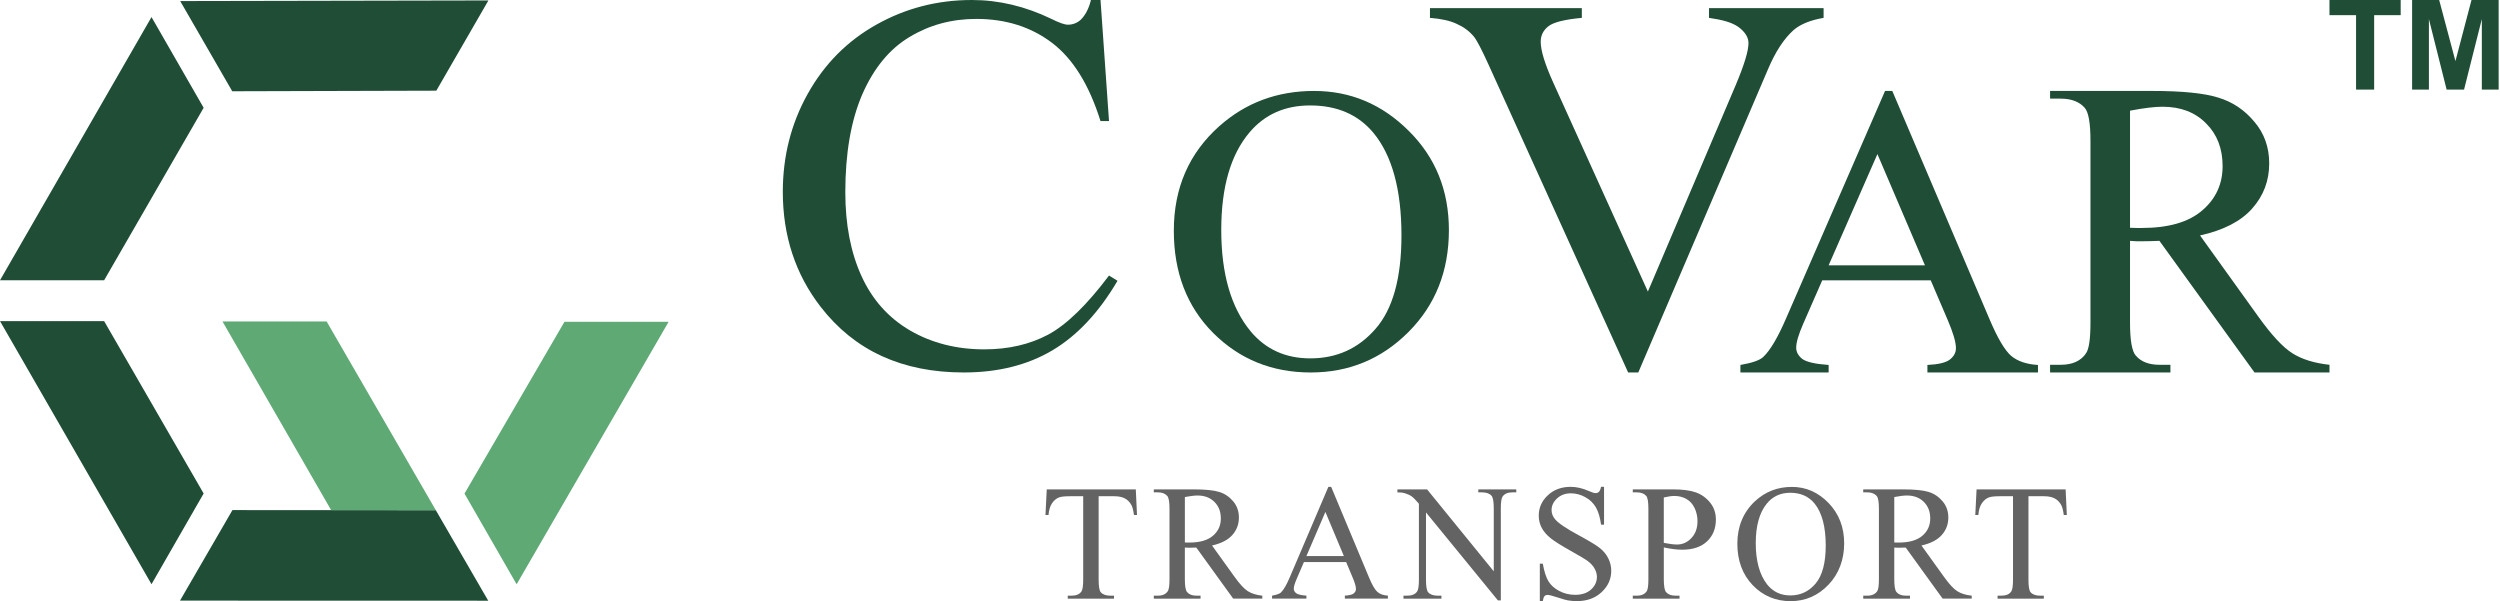 <svg xmlns="http://www.w3.org/2000/svg" width="865" height="208" viewBox="0 0 865 208" fill="none"><path d="M62.349 0.369L168.988 0.157L150.969 31.377L80.357 31.578L62.349 0.369Z" fill="#1F4D35"></path><path d="M62.278 207.813L80.428 176.492L150.787 176.523L168.927 207.843L62.278 207.813Z" fill="#1F4D35"></path><path d="M0 96.975L52.422 5.91L70.46 37.291L36.027 96.975H0Z" fill="#1F4D35"></path><path d="M0 111.106H36.027L70.46 170.749L52.422 202.14L0 111.106Z" fill="#1F4D35"></path><path d="M114.579 176.512L76.988 111.237H113.015L150.787 176.523" fill="#5EA974"></path><path d="M160.715 170.779L195.309 111.338H231.347L178.754 202.16L160.715 170.779Z" fill="#5EA974"></path><path d="M806 128.875H780.058L747.165 83.333C744.729 83.428 742.746 83.476 741.218 83.476C740.596 83.476 739.928 83.476 739.211 83.476C738.494 83.428 737.754 83.38 736.99 83.333V111.635C736.99 117.764 737.658 121.572 738.996 123.056C740.811 125.163 743.535 126.217 747.165 126.217H750.964V128.875H709.328V126.217H712.983C717.091 126.217 720.029 124.876 721.797 122.194C722.8 120.71 723.302 117.19 723.302 111.635V48.709C723.302 42.58 722.633 38.772 721.296 37.288C719.432 35.181 716.661 34.127 712.983 34.127H709.328V31.469H744.729C755.048 31.469 762.644 32.236 767.518 33.768C772.438 35.253 776.595 38.03 779.987 42.101C783.426 46.123 785.146 50.936 785.146 56.539C785.146 62.525 783.188 67.721 779.27 72.127C775.4 76.532 769.381 79.645 761.211 81.465L781.277 109.408C785.863 115.825 789.804 120.087 793.101 122.194C796.397 124.301 800.697 125.642 806 126.217V128.875ZM736.99 78.807C737.897 78.807 738.685 78.831 739.354 78.879C740.023 78.879 740.573 78.879 741.003 78.879C750.271 78.879 757.246 76.868 761.928 72.845C766.658 68.822 769.022 63.698 769.022 57.473C769.022 51.391 767.111 46.459 763.289 42.675C759.515 38.844 754.499 36.929 748.24 36.929C745.469 36.929 741.719 37.384 736.99 38.294V78.807Z" fill="#1F4D35"></path><path d="M668.03 96.991H630.494L623.916 112.02C622.295 115.719 621.485 118.481 621.485 120.307C621.485 121.758 622.176 123.046 623.558 124.169C624.988 125.246 628.039 125.948 632.71 126.276V128.875H602.18V126.276C606.232 125.574 608.854 124.661 610.045 123.537C612.476 121.29 615.169 116.725 618.125 109.843L652.229 31.469H654.732L688.479 110.686C691.196 117.053 693.65 121.196 695.843 123.116C698.083 124.989 701.182 126.042 705.138 126.276V128.875H666.886V126.276C670.747 126.089 673.345 125.457 674.68 124.38C676.062 123.303 676.753 121.992 676.753 120.447C676.753 118.387 675.8 115.133 673.893 110.686L668.03 96.991ZM666.028 91.795L649.584 53.31L632.71 91.795H666.028Z" fill="#1F4D35"></path><path d="M630.963 2.82V6.182C626.411 6.97 622.965 8.364 620.625 10.363C617.274 13.332 614.302 17.876 611.71 23.996L566.848 128.877H563.339L515.158 22.633C512.692 17.18 510.953 13.847 509.941 12.635C508.361 10.757 506.401 9.303 504.061 8.273C501.785 7.182 498.687 6.485 494.766 6.182V2.82H547.31V6.182C541.367 6.728 537.51 7.697 535.739 9.091C533.969 10.484 533.084 12.272 533.084 14.453C533.084 17.483 534.538 22.209 537.446 28.631L570.168 100.884L600.518 29.54C603.49 22.511 604.976 17.634 604.976 14.907C604.976 13.15 604.059 11.484 602.225 9.909C600.392 8.273 597.293 7.122 592.931 6.455C592.614 6.395 592.077 6.304 591.318 6.182V2.82H630.963Z" fill="#1F4D35"></path><path d="M454.662 31.469C467.276 31.469 478.193 36.072 487.415 45.276C496.684 54.435 501.318 65.884 501.318 79.623C501.318 93.773 496.66 105.519 487.343 114.861C478.026 124.204 466.75 128.875 453.515 128.875C440.137 128.875 428.885 124.318 419.76 115.205C410.682 106.092 406.143 94.3 406.143 79.829C406.143 65.037 411.398 52.97 421.91 43.628C431.035 35.522 441.953 31.469 454.662 31.469ZM453.3 36.484C444.605 36.484 437.629 39.575 432.373 45.757C425.828 53.451 422.555 64.716 422.555 79.554C422.555 94.758 425.947 106.458 432.732 114.655C437.939 120.883 444.82 123.997 453.372 123.997C462.498 123.997 470.023 120.586 475.948 113.762C481.92 106.939 484.906 96.177 484.906 81.477C484.906 65.541 481.633 53.657 475.088 45.826C469.832 39.598 462.57 36.484 453.3 36.484Z" fill="#1F4D35"></path><path d="M380.778 0L383.719 41.898H380.778C376.858 29.356 371.262 20.328 363.991 14.814C356.72 9.301 347.994 6.544 337.814 6.544C329.278 6.544 321.564 8.634 314.672 12.815C307.78 16.935 302.342 23.539 298.358 32.628C294.438 41.716 292.478 53.016 292.478 66.528C292.478 77.676 294.343 87.34 298.074 95.52C301.804 103.7 307.4 109.971 314.861 114.333C322.386 118.696 330.953 120.877 340.564 120.877C348.911 120.877 356.277 119.18 362.663 115.787C369.049 112.334 376.068 105.517 383.719 95.338L386.659 97.156C380.209 108.123 372.685 116.151 364.086 121.24C355.487 126.33 345.275 128.875 333.451 128.875C312.142 128.875 295.64 121.301 283.942 106.153C275.216 94.884 270.853 81.615 270.853 66.346C270.853 54.046 273.73 42.746 279.484 32.446C285.238 22.146 293.142 14.178 303.195 8.543C313.312 2.848 324.346 0 336.296 0C345.591 0 354.759 2.181 363.801 6.544C366.457 7.877 368.354 8.543 369.492 8.543C371.199 8.543 372.685 7.968 373.95 6.816C375.594 5.18 376.763 2.908 377.459 0H380.778Z" fill="#1F4D35"></path><path d="M392.986 169.324L393.405 178.187H392.349C392.146 176.626 391.866 175.511 391.516 174.842C390.944 173.765 390.174 172.969 389.219 172.459C388.265 171.949 387.006 171.695 385.447 171.695H380.129V200.577C380.129 202.903 380.377 204.349 380.879 204.929C381.585 205.713 382.667 206.101 384.136 206.101H385.447V207.133H369.441V206.101H370.777C372.374 206.101 373.506 205.617 374.174 204.648C374.581 204.056 374.785 202.699 374.785 200.577V171.695H370.249C368.487 171.695 367.233 171.828 366.489 172.083C365.522 172.434 364.695 173.115 364.014 174.116C363.327 175.122 362.92 176.473 362.787 178.187H361.731L362.176 169.324H392.992H392.986Z" fill="#636363"></path><path d="M436.767 207.127H426.69L413.916 189.452C412.968 189.49 412.198 189.51 411.606 189.51C411.365 189.51 411.104 189.51 410.824 189.497C410.544 189.484 410.258 189.471 409.959 189.452V200.437C409.959 202.813 410.219 204.292 410.741 204.871C411.447 205.687 412.503 206.101 413.916 206.101H415.392V207.133H399.22V206.101H400.639C402.235 206.101 403.374 205.579 404.061 204.54C404.449 203.967 404.647 202.597 404.647 200.443V176.021C404.647 173.644 404.386 172.166 403.864 171.586C403.139 170.771 402.064 170.357 400.632 170.357H399.214V169.324H412.961C416.969 169.324 419.927 169.617 421.829 170.204C423.732 170.79 425.348 171.867 426.671 173.44C428 175.014 428.662 176.881 428.662 179.06C428.662 181.386 427.905 183.399 426.391 185.113C424.877 186.821 422.536 188.031 419.361 188.739L427.154 199.583C428.936 202.074 430.469 203.731 431.747 204.547C433.026 205.362 434.699 205.885 436.76 206.108V207.14L436.767 207.127ZM409.965 187.7C410.315 187.7 410.62 187.7 410.881 187.713C411.142 187.726 411.352 187.725 411.524 187.725C415.124 187.725 417.834 186.942 419.667 185.381C421.492 183.82 422.408 181.832 422.408 179.417C422.408 177.002 421.67 175.135 420.195 173.663C418.719 172.185 416.766 171.446 414.335 171.446C413.26 171.446 411.803 171.624 409.965 171.975V187.7Z" fill="#636363"></path><path d="M465.77 194.473H451.157L448.593 200.437C447.963 201.902 447.645 203.005 447.645 203.725C447.645 204.298 447.919 204.808 448.466 205.241C449.013 205.681 450.196 205.961 452.016 206.095V207.127H440.132V206.095C441.71 205.815 442.728 205.451 443.192 205.005C444.14 204.113 445.19 202.304 446.335 199.57L459.612 168.458H460.585L473.722 199.902C474.778 202.431 475.739 204.069 476.604 204.821C477.469 205.572 478.665 205.999 480.211 206.089V207.121H465.318V206.089C466.82 206.012 467.837 205.764 468.365 205.337C468.893 204.91 469.161 204.387 469.161 203.776C469.161 202.96 468.792 201.667 468.047 199.902L465.763 194.467L465.77 194.473ZM464.987 192.409L458.587 177.13L452.016 192.409H464.987Z" fill="#636363"></path><path d="M483.525 169.324H493.768L516.842 197.678V175.881C516.842 173.555 516.581 172.109 516.059 171.529C515.372 170.745 514.284 170.357 512.802 170.357H511.491V169.324H524.628V170.357H523.292C521.696 170.357 520.563 170.841 519.895 171.809C519.488 172.402 519.284 173.759 519.284 175.881V207.745H518.279L493.392 177.302V200.577C493.392 202.903 493.64 204.349 494.143 204.929C494.849 205.713 495.931 206.101 497.4 206.101H498.736V207.133H485.599V206.101H486.91C488.526 206.101 489.664 205.617 490.332 204.648C490.739 204.056 490.943 202.699 490.943 200.577V174.288C489.849 173.007 489.015 172.16 488.449 171.752C487.883 171.344 487.056 170.962 485.955 170.611C485.415 170.446 484.6 170.363 483.506 170.363V169.331L483.525 169.324Z" fill="#636363"></path><path d="M554.999 168.464V181.538H553.968C553.631 179.028 553.033 177.034 552.174 175.543C551.309 174.058 550.081 172.873 548.485 172C546.888 171.127 545.24 170.688 543.529 170.688C541.601 170.688 540.004 171.28 538.738 172.459C537.479 173.638 536.843 174.982 536.843 176.486C536.843 177.639 537.243 178.69 538.039 179.633C539.19 181.029 541.926 182.883 546.252 185.209C549.776 187.107 552.187 188.56 553.472 189.573C554.764 190.586 555.756 191.778 556.449 193.154C557.143 194.53 557.493 195.97 557.493 197.474C557.493 200.335 556.386 202.801 554.166 204.878C551.945 206.948 549.095 207.987 545.609 207.987C544.515 207.987 543.484 207.904 542.517 207.739C541.938 207.643 540.749 207.305 538.942 206.719C537.135 206.133 535.984 205.84 535.507 205.84C535.03 205.84 534.673 205.98 534.406 206.26C534.139 206.541 533.935 207.114 533.808 207.987H532.778V195.021H533.808C534.292 197.735 534.941 199.768 535.755 201.112C536.569 202.463 537.816 203.578 539.496 204.47C541.175 205.362 543.014 205.808 545.017 205.808C547.339 205.808 549.172 205.196 550.514 203.967C551.856 202.737 552.531 201.29 552.531 199.615C552.531 198.684 552.276 197.748 551.767 196.798C551.258 195.849 550.463 194.97 549.388 194.148C548.663 193.587 546.691 192.402 543.459 190.593C540.227 188.783 537.937 187.337 536.569 186.26C535.208 185.183 534.171 183.992 533.465 182.692C532.758 181.392 532.409 179.958 532.409 178.397C532.409 175.683 533.446 173.345 535.526 171.389C537.606 169.426 540.246 168.445 543.459 168.445C545.463 168.445 547.588 168.935 549.833 169.923C550.87 170.388 551.608 170.618 552.034 170.618C552.518 170.618 552.912 170.471 553.218 170.184C553.523 169.898 553.771 169.318 553.956 168.438H554.986L554.999 168.464Z" fill="#636363"></path><path d="M575.681 189.427V200.437C575.681 202.813 575.942 204.292 576.463 204.871C577.169 205.687 578.238 206.101 579.663 206.101H581.114V207.133H564.942V206.101H566.361C567.958 206.101 569.096 205.579 569.784 204.54C570.152 203.967 570.343 202.597 570.343 200.443V176.021C570.343 173.644 570.095 172.166 569.593 171.586C568.867 170.771 567.792 170.357 566.361 170.357H564.942V169.324H578.779C582.157 169.324 584.816 169.675 586.769 170.369C588.716 171.064 590.357 172.242 591.693 173.893C593.029 175.543 593.697 177.505 593.697 179.774C593.697 182.858 592.679 185.368 590.65 187.299C588.62 189.229 585.745 190.198 582.036 190.198C581.126 190.198 580.14 190.134 579.084 190C578.028 189.866 576.896 189.675 575.687 189.414L575.681 189.427ZM575.681 187.84C576.667 188.025 577.538 188.165 578.295 188.261C579.053 188.356 579.708 188.401 580.242 188.401C582.17 188.401 583.837 187.655 585.236 186.158C586.636 184.661 587.335 182.724 587.335 180.347C587.335 178.71 586.998 177.193 586.33 175.791C585.662 174.39 584.714 173.338 583.493 172.644C582.265 171.949 580.878 171.599 579.32 171.599C578.372 171.599 577.157 171.777 575.674 172.128V187.853L575.681 187.84Z" fill="#636363"></path><path d="M619.958 168.464C624.857 168.464 629.1 170.331 632.694 174.052C636.282 177.78 638.083 182.431 638.083 188.006C638.083 193.581 636.276 198.519 632.656 202.31C629.036 206.101 624.659 208 619.519 208C614.379 208 609.958 206.152 606.421 202.45C602.883 198.755 601.121 193.963 601.121 188.095C601.121 182.227 603.163 177.193 607.248 173.402C610.791 170.114 615.034 168.471 619.965 168.471L619.958 168.464ZM619.43 170.497C616.052 170.497 613.342 171.752 611.3 174.262C608.755 177.384 607.489 181.959 607.489 187.98C607.489 194.002 608.806 198.901 611.44 202.227C613.463 204.757 616.135 206.018 619.456 206.018C622.999 206.018 625.926 204.636 628.235 201.864C630.544 199.092 631.702 194.728 631.702 188.758C631.702 182.291 630.43 177.467 627.891 174.288C625.849 171.758 623.031 170.497 619.43 170.497Z" fill="#636363"></path><path d="M682.227 207.127H672.15L659.375 189.452C658.427 189.49 657.658 189.51 657.066 189.51C656.824 189.51 656.563 189.51 656.284 189.497C656.004 189.484 655.717 189.471 655.418 189.452V200.437C655.418 202.813 655.679 204.292 656.201 204.871C656.907 205.687 657.963 206.101 659.375 206.101H660.851V207.133H644.68V206.101H646.098C647.695 206.101 648.834 205.579 649.521 204.54C649.909 203.967 650.106 202.597 650.106 200.443V176.021C650.106 173.644 649.845 172.166 649.324 171.586C648.599 170.771 647.523 170.357 646.092 170.357H644.673V169.324H658.421C662.429 169.324 665.387 169.617 667.289 170.204C669.191 170.79 670.807 171.867 672.13 173.44C673.46 175.014 674.122 176.881 674.122 179.06C674.122 181.386 673.365 183.399 671.851 185.113C670.337 186.821 667.995 188.031 664.821 188.739L672.614 199.583C674.395 202.074 675.928 203.731 677.207 204.547C678.486 205.362 680.159 205.885 682.22 206.108V207.14L682.227 207.127ZM655.418 187.7C655.768 187.7 656.08 187.7 656.334 187.713C656.589 187.726 656.805 187.725 656.977 187.725C660.578 187.725 663.294 186.942 665.12 185.381C666.946 183.82 667.862 181.832 667.862 179.417C667.862 177.002 667.124 175.135 665.648 173.663C664.172 172.185 662.219 171.446 659.789 171.446C658.714 171.446 657.257 171.624 655.418 171.975V187.7Z" fill="#636363"></path><path d="M714.703 169.324L715.123 178.187H714.067C713.863 176.626 713.583 175.511 713.233 174.842C712.661 173.765 711.891 172.969 710.937 172.459C709.983 171.949 708.723 171.695 707.164 171.695H701.846V200.577C701.846 202.903 702.094 204.349 702.597 204.929C703.303 205.713 704.384 206.101 705.854 206.101H707.164V207.133H691.158V206.101H692.494C694.091 206.101 695.223 205.617 695.891 204.648C696.299 204.056 696.502 202.699 696.502 200.577V171.695H691.966C690.204 171.695 688.951 171.828 688.207 172.083C687.24 172.434 686.419 173.115 685.732 174.116C685.045 175.116 684.638 176.473 684.504 178.187H683.448L683.893 169.324H714.703Z" fill="#636363"></path><path d="M806 5.244H815.199V31H821.457V5.244H830.634V0H806V5.244Z" fill="#1F4D35"></path><path d="M849.579 21.148L843.953 0H834.588V31H840.402V6.597L846.533 31H852.56L858.713 6.597V31H864.531V0H855.14L849.579 21.148Z" fill="#1F4D35"></path></svg>